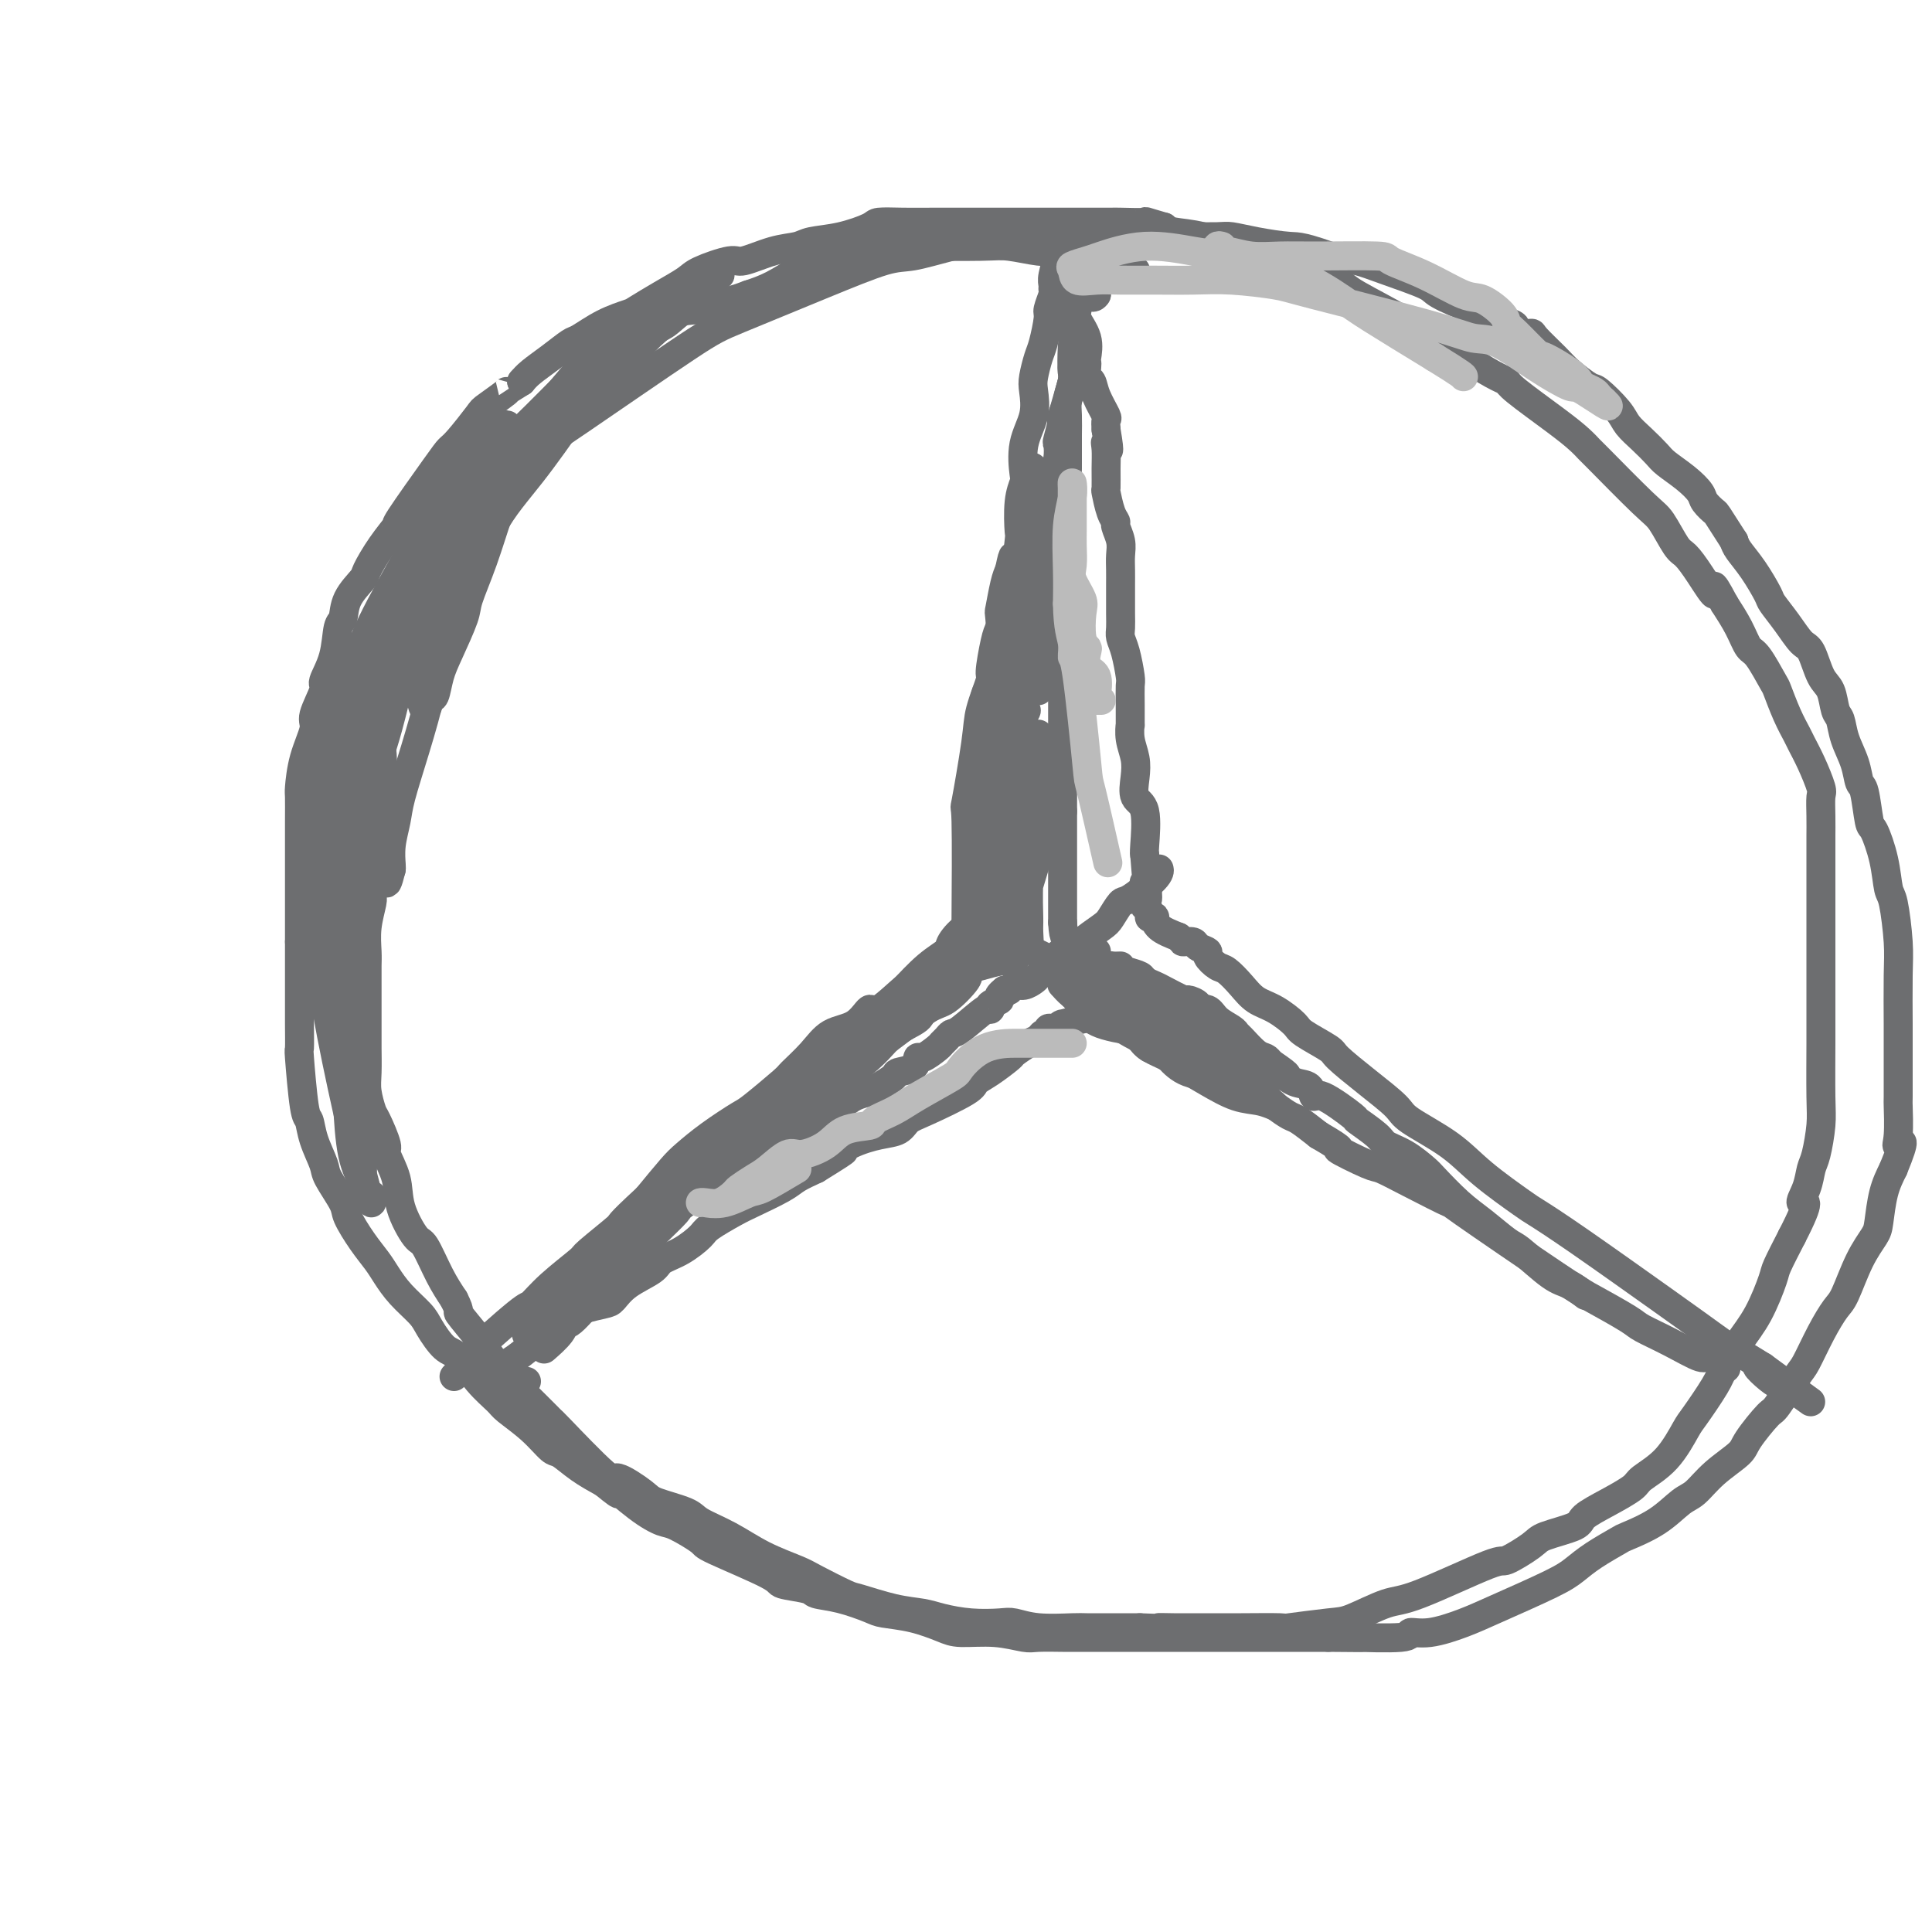 <svg viewBox='0 0 400 400' version='1.1' xmlns='http://www.w3.org/2000/svg' xmlns:xlink='http://www.w3.org/1999/xlink'><g fill='none' stroke='#6D6E70' stroke-width='6' stroke-linecap='round' stroke-linejoin='round'><path d='M235,56c0.102,0.006 0.205,0.013 0,0c-0.205,-0.013 -0.717,-0.045 -1,0c-0.283,0.045 -0.338,0.166 -1,0c-0.662,-0.166 -1.931,-0.618 -3,-1c-1.069,-0.382 -1.938,-0.695 -3,-1c-1.062,-0.305 -2.317,-0.604 -4,-1c-1.683,-0.396 -3.795,-0.891 -5,-1c-1.205,-0.109 -1.502,0.167 -3,0c-1.498,-0.167 -4.195,-0.777 -6,-1c-1.805,-0.223 -2.718,-0.060 -6,0c-3.282,0.060 -8.933,0.016 -11,0c-2.067,-0.016 -0.551,-0.004 -1,0c-0.449,0.004 -2.865,-0.000 -4,0c-1.135,0.000 -0.990,0.006 -2,0c-1.010,-0.006 -3.174,-0.022 -5,0c-1.826,0.022 -3.312,0.084 -4,0c-0.688,-0.084 -0.577,-0.314 -1,0c-0.423,0.314 -1.378,1.173 -3,2c-1.622,0.827 -3.909,1.624 -5,2c-1.091,0.376 -0.986,0.332 -2,1c-1.014,0.668 -3.147,2.048 -5,3c-1.853,0.952 -3.427,1.476 -5,2'/><path d='M155,61c-5.021,1.943 -7.074,1.801 -8,2c-0.926,0.199 -0.725,0.738 -2,1c-1.275,0.262 -4.027,0.245 -6,1c-1.973,0.755 -3.167,2.281 -4,3c-0.833,0.719 -1.306,0.632 -2,1c-0.694,0.368 -1.609,1.193 -3,2c-1.391,0.807 -3.257,1.598 -4,2c-0.743,0.402 -0.364,0.416 -1,1c-0.636,0.584 -2.287,1.737 -3,2c-0.713,0.263 -0.487,-0.366 -1,0c-0.513,0.366 -1.766,1.726 -3,3c-1.234,1.274 -2.448,2.460 -3,3c-0.552,0.540 -0.440,0.432 -1,1c-0.560,0.568 -1.792,1.812 -3,3c-1.208,1.188 -2.391,2.319 -3,3c-0.609,0.681 -0.642,0.913 -1,2c-0.358,1.087 -1.041,3.030 -2,5c-0.959,1.970 -2.194,3.968 -3,5c-0.806,1.032 -1.184,1.100 -2,2c-0.816,0.900 -2.072,2.633 -3,4c-0.928,1.367 -1.529,2.367 -2,4c-0.471,1.633 -0.811,3.899 -1,5c-0.189,1.101 -0.225,1.039 -1,2c-0.775,0.961 -2.288,2.947 -3,4c-0.712,1.053 -0.625,1.173 -1,2c-0.375,0.827 -1.214,2.363 -2,4c-0.786,1.637 -1.520,3.377 -2,5c-0.480,1.623 -0.706,3.129 -1,4c-0.294,0.871 -0.655,1.106 -1,2c-0.345,0.894 -0.672,2.447 -1,4'/><path d='M82,143c-4.503,9.410 -2.762,5.934 -2,5c0.762,-0.934 0.544,0.675 0,2c-0.544,1.325 -1.414,2.366 -2,4c-0.586,1.634 -0.889,3.861 -1,5c-0.111,1.139 -0.030,1.191 0,2c0.030,0.809 0.009,2.374 0,4c-0.009,1.626 -0.006,3.312 0,6c0.006,2.688 0.016,6.379 0,9c-0.016,2.621 -0.057,4.171 0,5c0.057,0.829 0.211,0.937 0,2c-0.211,1.063 -0.789,3.081 -1,5c-0.211,1.919 -0.057,3.739 0,5c0.057,1.261 0.015,1.963 0,3c-0.015,1.037 -0.004,2.411 0,4c0.004,1.589 0.001,3.394 0,5c-0.001,1.606 -0.001,3.012 0,4c0.001,0.988 0.004,1.557 0,2c-0.004,0.443 -0.013,0.759 0,2c0.013,1.241 0.050,3.408 0,5c-0.050,1.592 -0.187,2.609 0,4c0.187,1.391 0.698,3.158 1,4c0.302,0.842 0.394,0.760 1,2c0.606,1.240 1.728,3.800 2,5c0.272,1.200 -0.304,1.038 0,2c0.304,0.962 1.488,3.047 2,5c0.512,1.953 0.353,3.775 1,6c0.647,2.225 2.101,4.854 3,6c0.899,1.146 1.242,0.808 2,2c0.758,1.192 1.931,3.912 3,6c1.069,2.088 2.035,3.544 3,5'/><path d='M94,269c1.705,3.347 0.468,2.214 1,3c0.532,0.786 2.834,3.490 4,5c1.166,1.510 1.197,1.825 2,3c0.803,1.175 2.377,3.210 4,5c1.623,1.790 3.296,3.335 5,5c1.704,1.665 3.441,3.451 4,4c0.559,0.549 -0.058,-0.138 2,2c2.058,2.138 6.793,7.101 9,9c2.207,1.899 1.887,0.735 3,1c1.113,0.265 3.661,1.960 5,3c1.339,1.040 1.471,1.426 3,2c1.529,0.574 4.454,1.337 6,2c1.546,0.663 1.712,1.226 3,2c1.288,0.774 3.697,1.759 6,3c2.303,1.241 4.500,2.737 7,4c2.500,1.263 5.304,2.293 7,3c1.696,0.707 2.285,1.093 4,2c1.715,0.907 4.557,2.337 6,3c1.443,0.663 1.486,0.560 3,1c1.514,0.440 4.499,1.425 7,2c2.501,0.575 4.517,0.742 6,1c1.483,0.258 2.434,0.609 4,1c1.566,0.391 3.747,0.823 6,1c2.253,0.177 4.579,0.100 6,0c1.421,-0.100 1.936,-0.223 3,0c1.064,0.223 2.677,0.792 5,1c2.323,0.208 5.355,0.056 7,0c1.645,-0.056 1.905,-0.015 3,0c1.095,0.015 3.027,0.004 5,0c1.973,-0.004 3.986,-0.002 6,0'/><path d='M236,337c7.154,0.309 4.541,0.083 4,0c-0.541,-0.083 0.992,-0.022 3,0c2.008,0.022 4.492,0.007 6,0c1.508,-0.007 2.038,-0.005 3,0c0.962,0.005 2.354,0.015 5,0c2.646,-0.015 6.546,-0.053 8,0c1.454,0.053 0.462,0.199 2,0c1.538,-0.199 5.607,-0.741 8,-1c2.393,-0.259 3.110,-0.235 5,-1c1.890,-0.765 4.955,-2.320 7,-3c2.045,-0.680 3.072,-0.486 7,-2c3.928,-1.514 10.759,-4.738 14,-6c3.241,-1.262 2.893,-0.564 4,-1c1.107,-0.436 3.670,-2.006 5,-3c1.330,-0.994 1.428,-1.411 3,-2c1.572,-0.589 4.617,-1.350 6,-2c1.383,-0.650 1.104,-1.189 2,-2c0.896,-0.811 2.968,-1.895 5,-3c2.032,-1.105 4.023,-2.232 5,-3c0.977,-0.768 0.941,-1.178 2,-2c1.059,-0.822 3.214,-2.056 5,-4c1.786,-1.944 3.205,-4.598 4,-6c0.795,-1.402 0.968,-1.551 2,-3c1.032,-1.449 2.925,-4.199 4,-6c1.075,-1.801 1.333,-2.654 2,-4c0.667,-1.346 1.742,-3.187 3,-5c1.258,-1.813 2.698,-3.599 4,-6c1.302,-2.401 2.466,-5.416 3,-7c0.534,-1.584 0.438,-1.738 1,-3c0.562,-1.262 1.781,-3.631 3,-6'/><path d='M371,256c4.428,-8.578 2.497,-7.021 2,-7c-0.497,0.021 0.441,-1.492 1,-3c0.559,-1.508 0.738,-3.011 1,-4c0.262,-0.989 0.606,-1.462 1,-3c0.394,-1.538 0.838,-4.139 1,-6c0.162,-1.861 0.044,-2.980 0,-6c-0.044,-3.020 -0.012,-7.940 0,-11c0.012,-3.060 0.003,-4.259 0,-6c-0.003,-1.741 -0.001,-4.025 0,-6c0.001,-1.975 0.000,-3.642 0,-5c-0.000,-1.358 -0.000,-2.406 0,-4c0.000,-1.594 -0.000,-3.734 0,-5c0.000,-1.266 0.000,-1.657 0,-3c-0.000,-1.343 -0.000,-3.638 0,-6c0.000,-2.362 0.002,-4.790 0,-6c-0.002,-1.210 -0.006,-1.201 0,-2c0.006,-0.799 0.023,-2.406 0,-4c-0.023,-1.594 -0.085,-3.174 0,-4c0.085,-0.826 0.319,-0.897 0,-2c-0.319,-1.103 -1.189,-3.238 -2,-5c-0.811,-1.762 -1.563,-3.151 -2,-4c-0.437,-0.849 -0.557,-1.159 -1,-2c-0.443,-0.841 -1.207,-2.212 -2,-4c-0.793,-1.788 -1.615,-3.993 -2,-5c-0.385,-1.007 -0.332,-0.817 -1,-2c-0.668,-1.183 -2.055,-3.740 -3,-5c-0.945,-1.260 -1.447,-1.224 -2,-2c-0.553,-0.776 -1.158,-2.365 -2,-4c-0.842,-1.635 -1.921,-3.318 -3,-5'/><path d='M357,125c-3.408,-6.460 -1.928,-2.610 -2,-2c-0.072,0.610 -1.696,-2.021 -3,-4c-1.304,-1.979 -2.287,-3.305 -3,-4c-0.713,-0.695 -1.157,-0.759 -2,-2c-0.843,-1.241 -2.087,-3.658 -3,-5c-0.913,-1.342 -1.496,-1.609 -4,-4c-2.504,-2.391 -6.930,-6.906 -9,-9c-2.070,-2.094 -1.783,-1.766 -2,-2c-0.217,-0.234 -0.937,-1.031 -2,-2c-1.063,-0.969 -2.468,-2.110 -5,-4c-2.532,-1.890 -6.191,-4.528 -8,-6c-1.809,-1.472 -1.768,-1.779 -2,-2c-0.232,-0.221 -0.736,-0.357 -2,-1c-1.264,-0.643 -3.287,-1.793 -5,-3c-1.713,-1.207 -3.118,-2.470 -4,-3c-0.882,-0.530 -1.243,-0.328 -3,-1c-1.757,-0.672 -4.909,-2.220 -6,-3c-1.091,-0.780 -0.121,-0.794 -2,-2c-1.879,-1.206 -6.608,-3.605 -9,-5c-2.392,-1.395 -2.448,-1.787 -3,-2c-0.552,-0.213 -1.602,-0.247 -3,-1c-1.398,-0.753 -3.144,-2.224 -5,-3c-1.856,-0.776 -3.821,-0.856 -5,-1c-1.179,-0.144 -1.573,-0.353 -3,-1c-1.427,-0.647 -3.888,-1.731 -5,-2c-1.112,-0.269 -0.875,0.278 -2,0c-1.125,-0.278 -3.610,-1.383 -6,-2c-2.390,-0.617 -4.683,-0.748 -6,-1c-1.317,-0.252 -1.659,-0.626 -2,-1'/><path d='M241,47c-5.106,-1.464 -3.371,-1.124 -4,-1c-0.629,0.124 -3.623,0.033 -5,0c-1.377,-0.033 -1.138,-0.009 -2,0c-0.862,0.009 -2.827,0.002 -5,0c-2.173,-0.002 -4.556,-0.001 -6,0c-1.444,0.001 -1.949,0.000 -3,0c-1.051,-0.000 -2.650,0.000 -6,0c-3.350,-0.000 -8.453,-0.001 -11,0c-2.547,0.001 -2.538,0.002 -3,0c-0.462,-0.002 -1.395,-0.008 -3,0c-1.605,0.008 -3.883,0.029 -6,0c-2.117,-0.029 -4.074,-0.110 -5,0c-0.926,0.110 -0.822,0.409 -2,1c-1.178,0.591 -3.639,1.473 -6,2c-2.361,0.527 -4.620,0.700 -6,1c-1.380,0.300 -1.879,0.728 -3,1c-1.121,0.272 -2.864,0.390 -5,1c-2.136,0.610 -4.663,1.713 -6,2c-1.337,0.287 -1.483,-0.242 -3,0c-1.517,0.242 -4.407,1.255 -6,2c-1.593,0.745 -1.891,1.224 -3,2c-1.109,0.776 -3.029,1.851 -5,3c-1.971,1.149 -3.993,2.372 -5,3c-1.007,0.628 -0.999,0.660 -2,1c-1.001,0.340 -3.010,0.987 -5,2c-1.990,1.013 -3.961,2.393 -5,3c-1.039,0.607 -1.144,0.441 -2,1c-0.856,0.559 -2.461,1.843 -4,3c-1.539,1.157 -3.011,2.188 -4,3c-0.989,0.812 -1.494,1.406 -2,2'/><path d='M108,79c-6.178,3.842 -3.122,1.946 -3,2c0.122,0.054 -2.690,2.058 -4,3c-1.310,0.942 -1.119,0.821 -2,2c-0.881,1.179 -2.832,3.658 -4,5c-1.168,1.342 -1.551,1.547 -2,2c-0.449,0.453 -0.965,1.155 -3,4c-2.035,2.845 -5.590,7.835 -7,10c-1.410,2.165 -0.676,1.505 -1,2c-0.324,0.495 -1.708,2.143 -3,4c-1.292,1.857 -2.493,3.922 -3,5c-0.507,1.078 -0.319,1.168 -1,2c-0.681,0.832 -2.229,2.405 -3,4c-0.771,1.595 -0.765,3.211 -1,4c-0.235,0.789 -0.712,0.750 -1,2c-0.288,1.250 -0.387,3.788 -1,6c-0.613,2.212 -1.740,4.098 -2,5c-0.260,0.902 0.347,0.820 0,2c-0.347,1.180 -1.648,3.623 -2,5c-0.352,1.377 0.245,1.690 0,3c-0.245,1.310 -1.334,3.618 -2,6c-0.666,2.382 -0.911,4.838 -1,6c-0.089,1.162 -0.024,1.030 0,2c0.024,0.970 0.006,3.043 0,5c-0.006,1.957 -0.002,3.797 0,5c0.002,1.203 0.000,1.770 0,3c-0.000,1.230 -0.000,3.124 0,5c0.000,1.876 0.000,3.736 0,5c-0.000,1.264 -0.000,1.933 0,3c0.000,1.067 0.000,2.534 0,4'/><path d='M62,195c-0.000,5.159 -0.000,2.058 0,2c0.000,-0.058 0.000,2.928 0,5c-0.000,2.072 -0.001,3.229 0,4c0.001,0.771 0.003,1.156 0,2c-0.003,0.844 -0.012,2.146 0,4c0.012,1.854 0.043,4.259 0,5c-0.043,0.741 -0.162,-0.180 0,2c0.162,2.180 0.605,7.463 1,10c0.395,2.537 0.744,2.329 1,3c0.256,0.671 0.420,2.222 1,4c0.580,1.778 1.576,3.784 2,5c0.424,1.216 0.277,1.641 1,3c0.723,1.359 2.315,3.651 3,5c0.685,1.349 0.464,1.757 1,3c0.536,1.243 1.828,3.323 3,5c1.172,1.677 2.224,2.950 3,4c0.776,1.050 1.275,1.875 2,3c0.725,1.125 1.677,2.550 3,4c1.323,1.450 3.017,2.926 4,4c0.983,1.074 1.255,1.748 2,3c0.745,1.252 1.965,3.082 3,4c1.035,0.918 1.886,0.922 3,2c1.114,1.078 2.491,3.228 4,5c1.509,1.772 3.151,3.166 4,4c0.849,0.834 0.904,1.108 2,2c1.096,0.892 3.233,2.402 5,4c1.767,1.598 3.164,3.284 4,4c0.836,0.716 1.110,0.462 2,1c0.890,0.538 2.397,1.868 4,3c1.603,1.132 3.301,2.066 5,3'/><path d='M125,307c5.329,4.363 2.150,1.271 2,1c-0.150,-0.271 2.727,2.281 5,4c2.273,1.719 3.941,2.607 5,3c1.059,0.393 1.508,0.290 3,1c1.492,0.710 4.025,2.232 5,3c0.975,0.768 0.391,0.784 3,2c2.609,1.216 8.411,3.634 11,5c2.589,1.366 1.965,1.679 3,2c1.035,0.321 3.730,0.650 5,1c1.270,0.350 1.114,0.723 2,1c0.886,0.277 2.814,0.459 5,1c2.186,0.541 4.630,1.441 6,2c1.370,0.559 1.666,0.776 3,1c1.334,0.224 3.705,0.456 6,1c2.295,0.544 4.513,1.400 6,2c1.487,0.600 2.244,0.945 4,1c1.756,0.055 4.511,-0.182 7,0c2.489,0.182 4.713,0.781 6,1c1.287,0.219 1.637,0.059 3,0c1.363,-0.059 3.741,-0.016 5,0c1.259,0.016 1.401,0.004 3,0c1.599,-0.004 4.656,-0.001 7,0c2.344,0.001 3.974,0.000 5,0c1.026,-0.000 1.447,-0.000 3,0c1.553,0.000 4.239,0.000 7,0c2.761,-0.000 5.596,-0.000 7,0c1.404,0.000 1.376,0.000 3,0c1.624,-0.000 4.899,-0.000 7,0c2.101,0.000 3.029,0.000 5,0c1.971,-0.000 4.986,-0.000 8,0'/><path d='M275,339c12.879,0.137 7.077,-0.022 7,0c-0.077,0.022 5.572,0.223 8,0c2.428,-0.223 1.637,-0.871 2,-1c0.363,-0.129 1.882,0.261 4,0c2.118,-0.261 4.837,-1.175 7,-2c2.163,-0.825 3.771,-1.563 7,-3c3.229,-1.437 8.080,-3.574 11,-5c2.920,-1.426 3.911,-2.141 5,-3c1.089,-0.859 2.276,-1.862 4,-3c1.724,-1.138 3.983,-2.411 5,-3c1.017,-0.589 0.790,-0.495 2,-1c1.210,-0.505 3.855,-1.609 6,-3c2.145,-1.391 3.790,-3.069 5,-4c1.210,-0.931 1.984,-1.115 3,-2c1.016,-0.885 2.272,-2.470 4,-4c1.728,-1.530 3.927,-3.005 5,-4c1.073,-0.995 1.021,-1.509 2,-3c0.979,-1.491 2.989,-3.959 4,-5c1.011,-1.041 1.023,-0.657 2,-2c0.977,-1.343 2.918,-4.414 4,-6c1.082,-1.586 1.304,-1.687 2,-3c0.696,-1.313 1.868,-3.840 3,-6c1.132,-2.160 2.226,-3.954 3,-5c0.774,-1.046 1.229,-1.342 2,-3c0.771,-1.658 1.859,-4.676 3,-7c1.141,-2.324 2.337,-3.953 3,-5c0.663,-1.047 0.794,-1.513 1,-3c0.206,-1.487 0.487,-3.996 1,-6c0.513,-2.004 1.256,-3.502 2,-5'/><path d='M392,242c3.011,-7.297 1.539,-5.541 1,-5c-0.539,0.541 -0.144,-0.135 0,-2c0.144,-1.865 0.038,-4.921 0,-6c-0.038,-1.079 -0.010,-0.181 0,-2c0.010,-1.819 -0.000,-6.354 0,-9c0.000,-2.646 0.011,-3.402 0,-6c-0.011,-2.598 -0.043,-7.039 0,-10c0.043,-2.961 0.163,-4.444 0,-7c-0.163,-2.556 -0.607,-6.185 -1,-8c-0.393,-1.815 -0.735,-1.814 -1,-3c-0.265,-1.186 -0.452,-3.558 -1,-6c-0.548,-2.442 -1.455,-4.952 -2,-6c-0.545,-1.048 -0.727,-0.632 -1,-2c-0.273,-1.368 -0.636,-4.520 -1,-6c-0.364,-1.480 -0.728,-1.286 -1,-2c-0.272,-0.714 -0.453,-2.334 -1,-4c-0.547,-1.666 -1.459,-3.377 -2,-5c-0.541,-1.623 -0.711,-3.156 -1,-4c-0.289,-0.844 -0.695,-0.997 -1,-2c-0.305,-1.003 -0.507,-2.854 -1,-4c-0.493,-1.146 -1.278,-1.585 -2,-3c-0.722,-1.415 -1.382,-3.804 -2,-5c-0.618,-1.196 -1.193,-1.197 -2,-2c-0.807,-0.803 -1.845,-2.407 -3,-4c-1.155,-1.593 -2.428,-3.176 -3,-4c-0.572,-0.824 -0.442,-0.891 -1,-2c-0.558,-1.109 -1.804,-3.260 -3,-5c-1.196,-1.740 -2.342,-3.069 -3,-4c-0.658,-0.931 -0.829,-1.466 -1,-2'/><path d='M359,112c-3.886,-6.056 -3.601,-5.695 -4,-6c-0.399,-0.305 -1.481,-1.274 -2,-2c-0.519,-0.726 -0.473,-1.208 -1,-2c-0.527,-0.792 -1.626,-1.892 -3,-3c-1.374,-1.108 -3.023,-2.224 -4,-3c-0.977,-0.776 -1.281,-1.214 -2,-2c-0.719,-0.786 -1.853,-1.921 -3,-3c-1.147,-1.079 -2.306,-2.102 -3,-3c-0.694,-0.898 -0.922,-1.670 -2,-3c-1.078,-1.330 -3.007,-3.218 -4,-4c-0.993,-0.782 -1.049,-0.458 -2,-1c-0.951,-0.542 -2.797,-1.948 -4,-3c-1.203,-1.052 -1.762,-1.749 -3,-3c-1.238,-1.251 -3.156,-3.056 -4,-4c-0.844,-0.944 -0.615,-1.026 -1,-1c-0.385,0.026 -1.383,0.161 -2,0c-0.617,-0.161 -0.853,-0.619 -1,-1c-0.147,-0.381 -0.204,-0.687 -1,-1c-0.796,-0.313 -2.330,-0.635 -3,-1c-0.670,-0.365 -0.478,-0.772 -1,-1c-0.522,-0.228 -1.760,-0.275 -4,-1c-2.240,-0.725 -5.481,-2.128 -7,-3c-1.519,-0.872 -1.314,-1.213 -3,-2c-1.686,-0.787 -5.262,-2.020 -8,-3c-2.738,-0.980 -4.640,-1.709 -6,-2c-1.360,-0.291 -2.180,-0.146 -3,0'/><path d='M278,54c-8.329,-3.110 -9.151,-2.886 -11,-3c-1.849,-0.114 -4.726,-0.566 -7,-1c-2.274,-0.434 -3.947,-0.848 -5,-1c-1.053,-0.152 -1.486,-0.041 -3,0c-1.514,0.041 -4.108,0.011 -6,0c-1.892,-0.011 -3.081,-0.002 -6,0c-2.919,0.002 -7.567,-0.001 -10,0c-2.433,0.001 -2.651,0.006 -4,0c-1.349,-0.006 -3.831,-0.022 -7,0c-3.169,0.022 -7.027,0.083 -9,0c-1.973,-0.083 -2.061,-0.311 -4,0c-1.939,0.311 -5.729,1.161 -9,2c-3.271,0.839 -6.021,1.666 -8,2c-1.979,0.334 -3.185,0.175 -6,1c-2.815,0.825 -7.238,2.635 -13,5c-5.762,2.365 -12.862,5.286 -17,7c-4.138,1.714 -5.315,2.222 -11,6c-5.685,3.778 -15.877,10.825 -22,15c-6.123,4.175 -8.178,5.479 -9,6c-0.822,0.521 -0.411,0.261 0,0'/><path d='M225,53c-1.187,-0.423 -2.375,-0.845 -3,-1c-0.625,-0.155 -0.688,-0.041 -1,0c-0.312,0.041 -0.872,0.010 -1,0c-0.128,-0.010 0.176,0.000 0,0c-0.176,-0.000 -0.832,-0.011 -1,0c-0.168,0.011 0.152,0.042 0,1c-0.152,0.958 -0.777,2.841 -1,4c-0.223,1.159 -0.045,1.592 0,2c0.045,0.408 -0.044,0.792 0,1c0.044,0.208 0.219,0.242 0,1c-0.219,0.758 -0.833,2.241 -1,3c-0.167,0.759 0.112,0.796 0,2c-0.112,1.204 -0.617,3.577 -1,5c-0.383,1.423 -0.646,1.897 -1,3c-0.354,1.103 -0.799,2.835 -1,4c-0.201,1.165 -0.158,1.764 0,3c0.158,1.236 0.431,3.111 0,5c-0.431,1.889 -1.566,3.793 -2,6c-0.434,2.207 -0.168,4.718 0,6c0.168,1.282 0.238,1.335 0,2c-0.238,0.665 -0.786,1.941 -1,4c-0.214,2.059 -0.096,4.900 0,6c0.096,1.100 0.170,0.457 0,2c-0.170,1.543 -0.585,5.271 -1,9'/><path d='M220,62c0.453,0.017 0.905,0.033 1,0c0.095,-0.033 -0.169,-0.117 0,1c0.169,1.117 0.770,3.435 1,5c0.230,1.565 0.089,2.376 0,4c-0.089,1.624 -0.128,4.059 0,5c0.128,0.941 0.421,0.387 0,2c-0.421,1.613 -1.556,5.392 -2,7c-0.444,1.608 -0.197,1.043 0,2c0.197,0.957 0.345,3.434 0,7c-0.345,3.566 -1.183,8.220 -2,11c-0.817,2.780 -1.614,3.686 -2,5c-0.386,1.314 -0.359,3.037 -1,10c-0.641,6.963 -1.948,19.167 -3,25c-1.052,5.833 -1.849,5.295 -2,6c-0.151,0.705 0.344,2.651 0,5c-0.344,2.349 -1.527,5.100 -2,7c-0.473,1.900 -0.237,2.950 0,4'/><path d='M208,168c-1.874,11.666 -0.558,4.332 0,2c0.558,-2.332 0.360,0.339 0,2c-0.360,1.661 -0.881,2.311 -1,3c-0.119,0.689 0.164,1.417 0,2c-0.164,0.583 -0.776,1.020 -1,2c-0.224,0.980 -0.059,2.501 0,3c0.059,0.499 0.012,-0.025 0,0c-0.012,0.025 0.011,0.598 0,1c-0.011,0.402 -0.055,0.631 0,1c0.055,0.369 0.211,0.876 0,1c-0.211,0.124 -0.789,-0.137 -1,0c-0.211,0.137 -0.057,0.671 0,1c0.057,0.329 0.015,0.451 0,1c-0.015,0.549 -0.004,1.523 0,2c0.004,0.477 0.001,0.457 0,1c-0.001,0.543 -0.000,1.651 0,2c0.000,0.349 0.000,-0.060 0,0c-0.000,0.060 -0.000,0.589 0,1c0.000,0.411 0.000,0.706 0,1'/><path d='M206,194c-0.373,0.017 -0.746,0.034 -1,0c-0.254,-0.034 -0.389,-0.117 -1,0c-0.611,0.117 -1.696,0.436 -3,1c-1.304,0.564 -2.826,1.372 -4,2c-1.174,0.628 -2.001,1.076 -3,2c-0.999,0.924 -2.170,2.324 -3,3c-0.830,0.676 -1.320,0.627 -3,2c-1.680,1.373 -4.548,4.169 -6,5c-1.452,0.831 -1.486,-0.303 -2,0c-0.514,0.303 -1.509,2.042 -3,3c-1.491,0.958 -3.478,1.136 -5,2c-1.522,0.864 -2.578,2.414 -4,4c-1.422,1.586 -3.208,3.207 -4,4c-0.792,0.793 -0.589,0.758 -2,2c-1.411,1.242 -4.434,3.761 -6,5c-1.566,1.239 -1.674,1.197 -3,2c-1.326,0.803 -3.871,2.452 -6,4c-2.129,1.548 -3.842,2.994 -5,4c-1.158,1.006 -1.759,1.573 -3,3c-1.241,1.427 -3.120,3.713 -5,6'/><path d='M134,248c-6.884,6.331 -5.095,5.158 -6,6c-0.905,0.842 -4.503,3.699 -6,5c-1.497,1.301 -0.893,1.046 -2,2c-1.107,0.954 -3.924,3.116 -6,5c-2.076,1.884 -3.410,3.488 -4,4c-0.590,0.512 -0.435,-0.069 -3,2c-2.565,2.069 -7.850,6.789 -10,9c-2.150,2.211 -1.164,1.912 -1,2c0.164,0.088 -0.494,0.562 -1,1c-0.506,0.438 -0.859,0.839 -1,1c-0.141,0.161 -0.071,0.080 0,0'/><path d='M231,54c-0.475,0.005 -0.950,0.011 -1,0c-0.050,-0.011 0.326,-0.038 0,0c-0.326,0.038 -1.355,0.143 -2,0c-0.645,-0.143 -0.905,-0.532 -1,0c-0.095,0.532 -0.026,1.985 0,3c0.026,1.015 0.007,1.592 0,2c-0.007,0.408 -0.002,0.648 0,1c0.002,0.352 0.001,0.815 0,1c-0.001,0.185 -0.000,0.093 0,0'/><path d='M227,61c-0.603,1.094 -1.612,0.329 -2,0c-0.388,-0.329 -0.156,-0.223 0,0c0.156,0.223 0.235,0.563 0,0c-0.235,-0.563 -0.785,-2.031 -1,-3c-0.215,-0.969 -0.096,-1.441 0,-2c0.096,-0.559 0.171,-1.207 0,-2c-0.171,-0.793 -0.586,-1.733 -1,-2c-0.414,-0.267 -0.826,0.137 -1,0c-0.174,-0.137 -0.109,-0.815 0,-1c0.109,-0.185 0.262,0.123 0,1c-0.262,0.877 -0.938,2.323 -1,4c-0.062,1.677 0.491,3.584 1,5c0.509,1.416 0.973,2.340 1,3c0.027,0.660 -0.385,1.054 0,2c0.385,0.946 1.566,2.443 2,4c0.434,1.557 0.119,3.176 0,4c-0.119,0.824 -0.044,0.855 0,1c0.044,0.145 0.058,0.403 0,1c-0.058,0.597 -0.187,1.531 0,2c0.187,0.469 0.691,0.471 1,1c0.309,0.529 0.423,1.585 1,3c0.577,1.415 1.617,3.189 2,4c0.383,0.811 0.109,0.660 0,1c-0.109,0.340 -0.055,1.170 0,2'/><path d='M229,89c1.083,6.390 0.289,3.866 0,3c-0.289,-0.866 -0.075,-0.075 0,1c0.075,1.075 0.010,2.435 0,4c-0.010,1.565 0.035,3.335 0,4c-0.035,0.665 -0.149,0.226 0,1c0.149,0.774 0.562,2.763 1,4c0.438,1.237 0.902,1.723 1,2c0.098,0.277 -0.170,0.343 0,1c0.170,0.657 0.778,1.903 1,3c0.222,1.097 0.060,2.044 0,3c-0.060,0.956 -0.016,1.923 0,3c0.016,1.077 0.003,2.266 0,3c-0.003,0.734 0.002,1.012 0,2c-0.002,0.988 -0.011,2.685 0,4c0.011,1.315 0.041,2.248 0,3c-0.041,0.752 -0.155,1.323 0,2c0.155,0.677 0.577,1.461 1,3c0.423,1.539 0.846,3.832 1,5c0.154,1.168 0.040,1.211 0,2c-0.040,0.789 -0.007,2.325 0,4c0.007,1.675 -0.012,3.490 0,4c0.012,0.510 0.054,-0.284 0,0c-0.054,0.284 -0.203,1.646 0,3c0.203,1.354 0.758,2.699 1,4c0.242,1.301 0.170,2.559 0,4c-0.170,1.441 -0.437,3.067 0,4c0.437,0.933 1.579,1.174 2,3c0.421,1.826 0.120,5.236 0,7c-0.120,1.764 -0.060,1.882 0,2'/><path d='M237,177c1.233,14.722 0.315,7.528 0,6c-0.315,-1.528 -0.028,2.610 0,4c0.028,1.390 -0.203,0.031 0,0c0.203,-0.031 0.840,1.266 1,2c0.160,0.734 -0.156,0.907 0,1c0.156,0.093 0.784,0.107 1,0c0.216,-0.107 0.020,-0.337 0,0c-0.020,0.337 0.137,1.239 1,2c0.863,0.761 2.431,1.380 4,2'/><path d='M244,194c1.040,0.858 0.641,1.002 1,1c0.359,-0.002 1.475,-0.151 2,0c0.525,0.151 0.457,0.602 1,1c0.543,0.398 1.696,0.742 2,1c0.304,0.258 -0.240,0.429 0,1c0.240,0.571 1.263,1.541 2,2c0.737,0.459 1.189,0.406 2,1c0.811,0.594 1.982,1.834 3,3c1.018,1.166 1.885,2.256 3,3c1.115,0.744 2.480,1.142 4,2c1.520,0.858 3.195,2.178 4,3c0.805,0.822 0.741,1.148 2,2c1.259,0.852 3.841,2.232 5,3c1.159,0.768 0.896,0.924 2,2c1.104,1.076 3.575,3.072 6,5c2.425,1.928 4.804,3.788 6,5c1.196,1.212 1.209,1.775 3,3c1.791,1.225 5.360,3.110 8,5c2.640,1.890 4.352,3.784 7,6c2.648,2.216 6.231,4.754 8,6c1.769,1.246 1.725,1.200 3,2c1.275,0.800 3.869,2.447 9,6c5.131,3.553 12.800,9.013 17,12c4.200,2.987 4.930,3.502 7,5c2.070,1.498 5.480,3.980 7,5c1.520,1.020 1.148,0.577 2,1c0.852,0.423 2.926,1.711 5,3'/><path d='M365,283c18.917,13.874 5.710,4.059 1,1c-4.710,-3.059 -0.922,0.638 1,2c1.922,1.362 1.978,0.389 2,0c0.022,-0.389 0.011,-0.195 0,0'/><path d='M109,286c-1.065,-0.001 -2.129,-0.002 -3,0c-0.871,0.002 -1.548,0.008 -2,0c-0.452,-0.008 -0.677,-0.031 -1,0c-0.323,0.031 -0.742,0.117 -1,0c-0.258,-0.117 -0.355,-0.435 0,-1c0.355,-0.565 1.161,-1.376 2,-2c0.839,-0.624 1.709,-1.060 3,-2c1.291,-0.940 3.001,-2.384 4,-3c0.999,-0.616 1.286,-0.403 2,-1c0.714,-0.597 1.853,-2.004 3,-3c1.147,-0.996 2.300,-1.582 3,-2c0.700,-0.418 0.948,-0.668 2,-1c1.052,-0.332 2.910,-0.747 4,-1c1.090,-0.253 1.414,-0.346 2,-1c0.586,-0.654 1.436,-1.870 3,-3c1.564,-1.130 3.844,-2.174 5,-3c1.156,-0.826 1.188,-1.433 2,-2c0.812,-0.567 2.406,-1.096 4,-2c1.594,-0.904 3.190,-2.185 4,-3c0.810,-0.815 0.834,-1.163 2,-2c1.166,-0.837 3.473,-2.164 5,-3c1.527,-0.836 2.275,-1.183 4,-2c1.725,-0.817 4.426,-2.105 6,-3c1.574,-0.895 2.021,-1.399 3,-2c0.979,-0.601 2.489,-1.301 4,-2'/><path d='M169,242c9.005,-5.539 5.017,-3.385 4,-3c-1.017,0.385 0.936,-0.997 3,-2c2.064,-1.003 4.238,-1.627 6,-2c1.762,-0.373 3.111,-0.495 4,-1c0.889,-0.505 1.317,-1.394 2,-2c0.683,-0.606 1.620,-0.930 4,-2c2.380,-1.070 6.205,-2.888 8,-4c1.795,-1.112 1.562,-1.520 2,-2c0.438,-0.480 1.546,-1.031 3,-2c1.454,-0.969 3.254,-2.355 4,-3c0.746,-0.645 0.439,-0.550 1,-1c0.561,-0.450 1.992,-1.445 3,-2c1.008,-0.555 1.593,-0.671 2,-1c0.407,-0.329 0.635,-0.872 1,-1c0.365,-0.128 0.868,0.158 1,0c0.132,-0.158 -0.105,-0.759 0,-1c0.105,-0.241 0.553,-0.120 1,0'/><path d='M222,212c-0.874,0.008 -1.748,0.015 -2,0c-0.252,-0.015 0.119,-0.054 0,0c-0.119,0.054 -0.727,0.200 0,0c0.727,-0.200 2.788,-0.747 4,-1c1.212,-0.253 1.574,-0.214 2,0c0.426,0.214 0.915,0.602 2,1c1.085,0.398 2.765,0.805 4,1c1.235,0.195 2.026,0.178 3,1c0.974,0.822 2.133,2.482 3,3c0.867,0.518 1.444,-0.107 2,0c0.556,0.107 1.091,0.947 2,2c0.909,1.053 2.193,2.318 4,3c1.807,0.682 4.138,0.779 5,1c0.862,0.221 0.257,0.565 1,1c0.743,0.435 2.835,0.959 4,1c1.165,0.041 1.404,-0.402 2,0c0.596,0.402 1.547,1.650 2,2c0.453,0.350 0.406,-0.199 1,0c0.594,0.199 1.829,1.146 3,2c1.171,0.854 2.277,1.614 3,2c0.723,0.386 1.064,0.396 2,1c0.936,0.604 2.468,1.802 4,3'/><path d='M273,235c6.453,3.754 3.585,2.640 4,3c0.415,0.360 4.111,2.193 6,3c1.889,0.807 1.969,0.587 3,1c1.031,0.413 3.013,1.460 6,3c2.987,1.540 6.979,3.575 8,4c1.021,0.425 -0.928,-0.760 3,2c3.928,2.760 13.735,9.466 19,13c5.265,3.534 5.989,3.897 8,5c2.011,1.103 5.310,2.945 7,4c1.690,1.055 1.770,1.323 3,2c1.230,0.677 3.609,1.761 6,3c2.391,1.239 4.796,2.631 6,3c1.204,0.369 1.209,-0.285 2,0c0.791,0.285 2.369,1.510 3,2c0.631,0.490 0.316,0.245 0,0'/><path d='M222,76c0.006,-0.079 0.012,-0.157 0,0c-0.012,0.157 -0.041,0.550 0,1c0.041,0.450 0.151,0.958 0,2c-0.151,1.042 -0.562,2.616 -1,4c-0.438,1.384 -0.901,2.576 -1,3c-0.099,0.424 0.167,0.081 0,1c-0.167,0.919 -0.765,3.099 -1,4c-0.235,0.901 -0.105,0.522 0,1c0.105,0.478 0.186,1.813 0,3c-0.186,1.187 -0.639,2.224 -1,3c-0.361,0.776 -0.632,1.290 -1,2c-0.368,0.710 -0.834,1.617 -1,3c-0.166,1.383 -0.030,3.242 0,4c0.030,0.758 -0.044,0.416 0,1c0.044,0.584 0.208,2.096 0,3c-0.208,0.904 -0.788,1.200 -1,2c-0.212,0.800 -0.057,2.102 0,3c0.057,0.898 0.015,1.390 0,2c-0.015,0.610 -0.004,1.336 0,2c0.004,0.664 0.001,1.266 0,2c-0.001,0.734 -0.000,1.599 0,2c0.000,0.401 0.000,0.339 0,1c-0.000,0.661 -0.000,2.046 0,3c0.000,0.954 0.000,1.477 0,2'/><path d='M215,130c-1.083,8.516 -0.290,2.807 0,1c0.290,-1.807 0.078,0.289 0,2c-0.078,1.711 -0.021,3.035 0,4c0.021,0.965 0.006,1.569 0,2c-0.006,0.431 -0.001,0.690 0,1c0.001,0.310 0.000,0.671 0,1c-0.000,0.329 -0.000,0.627 0,1c0.000,0.373 0.000,0.821 0,1c-0.000,0.179 -0.000,0.090 0,0'/><path d='M222,79c-0.423,1.467 -0.845,2.934 -1,4c-0.155,1.066 -0.041,1.732 0,3c0.041,1.268 0.011,3.137 0,4c-0.011,0.863 -0.003,0.721 0,1c0.003,0.279 0.002,0.981 0,2c-0.002,1.019 -0.004,2.356 0,3c0.004,0.644 0.015,0.594 0,1c-0.015,0.406 -0.057,1.269 0,2c0.057,0.731 0.211,1.329 0,2c-0.211,0.671 -0.789,1.416 -1,2c-0.211,0.584 -0.057,1.006 0,2c0.057,0.994 0.015,2.559 0,3c-0.015,0.441 -0.004,-0.243 0,0c0.004,0.243 0.001,1.411 0,2c-0.001,0.589 -0.000,0.597 0,1c0.000,0.403 0.000,1.202 0,2'/><path d='M220,113c-0.309,6.162 -0.083,4.567 0,5c0.083,0.433 0.022,2.892 0,4c-0.022,1.108 -0.006,0.863 0,1c0.006,0.137 0.002,0.656 0,2c-0.002,1.344 -0.000,3.515 0,5c0.000,1.485 0.000,2.285 0,3c-0.000,0.715 -0.000,1.344 0,2c0.000,0.656 0.000,1.337 0,2c-0.000,0.663 -0.000,1.306 0,2c0.000,0.694 0.000,1.438 0,2c-0.000,0.562 -0.000,0.942 0,1c0.000,0.058 0.000,-0.205 0,1c-0.000,1.205 -0.000,3.879 0,5c0.000,1.121 0.000,0.689 0,1c-0.000,0.311 -0.000,1.363 0,2c0.000,0.637 0.000,0.858 0,1c-0.000,0.142 -0.000,0.205 0,1c0.000,0.795 0.000,2.320 0,3c-0.000,0.680 -0.000,0.514 0,1c0.000,0.486 0.000,1.625 0,2c-0.000,0.375 -0.000,-0.014 0,1c0.000,1.014 0.000,3.433 0,5c-0.000,1.567 -0.000,2.284 0,3'/><path d='M220,168c0.000,8.957 0.000,3.850 0,2c-0.000,-1.850 0.000,-0.444 0,1c-0.000,1.444 0.000,2.925 0,4c-0.000,1.075 0.000,1.742 0,3c0.000,1.258 -0.000,3.105 0,4c0.000,0.895 0.000,0.836 0,1c0.000,0.164 -0.000,0.551 0,1c0.000,0.449 0.000,0.959 0,1c-0.000,0.041 -0.000,-0.388 0,0c0.000,0.388 0.000,1.592 0,2c0.000,0.408 0.000,0.021 0,0c0.000,-0.021 0.000,0.324 0,1c0.000,0.676 0.000,1.682 0,2c0.000,0.318 0.000,-0.052 0,0c0.000,0.052 0.000,0.526 0,1'/><path d='M220,191c0.230,4.133 0.805,2.965 1,3c0.195,0.035 0.011,1.271 0,2c-0.011,0.729 0.153,0.950 0,1c-0.153,0.050 -0.622,-0.071 -1,0c-0.378,0.071 -0.664,0.333 -1,1c-0.336,0.667 -0.723,1.738 -1,2c-0.277,0.262 -0.445,-0.285 -1,0c-0.555,0.285 -1.497,1.400 -2,2c-0.503,0.600 -0.569,0.683 -1,1c-0.431,0.317 -1.229,0.869 -2,1c-0.771,0.131 -1.515,-0.157 -2,0c-0.485,0.157 -0.710,0.759 -1,1c-0.290,0.241 -0.645,0.120 -1,0'/><path d='M208,205c-2.117,1.651 -0.910,1.777 -1,2c-0.090,0.223 -1.477,0.542 -2,1c-0.523,0.458 -0.181,1.054 0,1c0.181,-0.054 0.203,-0.757 -1,0c-1.203,0.757 -3.630,2.975 -5,4c-1.370,1.025 -1.684,0.857 -2,1c-0.316,0.143 -0.634,0.597 -1,1c-0.366,0.403 -0.778,0.756 -1,1c-0.222,0.244 -0.253,0.380 -1,1c-0.747,0.620 -2.212,1.723 -3,2c-0.788,0.277 -0.901,-0.273 -1,0c-0.099,0.273 -0.186,1.369 -1,2c-0.814,0.631 -2.357,0.799 -3,1c-0.643,0.201 -0.386,0.437 -1,1c-0.614,0.563 -2.099,1.453 -3,2c-0.901,0.547 -1.220,0.751 -2,1c-0.780,0.249 -2.023,0.543 -3,1c-0.977,0.457 -1.688,1.077 -3,2c-1.312,0.923 -3.225,2.149 -4,3c-0.775,0.851 -0.411,1.326 -1,2c-0.589,0.674 -2.130,1.545 -3,2c-0.870,0.455 -1.070,0.493 -2,1c-0.930,0.507 -2.589,1.484 -4,2c-1.411,0.516 -2.574,0.571 -3,1c-0.426,0.429 -0.115,1.231 -1,2c-0.885,0.769 -2.967,1.505 -4,2c-1.033,0.495 -1.016,0.747 -1,1'/><path d='M151,245c-9.439,6.251 -4.537,1.878 -4,1c0.537,-0.878 -3.293,1.738 -5,3c-1.707,1.262 -1.292,1.171 -2,2c-0.708,0.829 -2.540,2.577 -4,4c-1.460,1.423 -2.549,2.520 -4,4c-1.451,1.480 -3.265,3.343 -4,4c-0.735,0.657 -0.390,0.106 -2,2c-1.610,1.894 -5.174,6.231 -7,8c-1.826,1.769 -1.912,0.969 -2,1c-0.088,0.031 -0.178,0.893 -1,2c-0.822,1.107 -2.378,2.459 -3,3c-0.622,0.541 -0.311,0.270 0,0'/><path d='M225,200c0.634,-0.006 1.268,-0.012 2,0c0.732,0.012 1.561,0.041 2,0c0.439,-0.041 0.489,-0.152 1,0c0.511,0.152 1.485,0.566 2,1c0.515,0.434 0.572,0.889 1,1c0.428,0.111 1.228,-0.122 2,0c0.772,0.122 1.516,0.600 2,1c0.484,0.400 0.707,0.723 1,1c0.293,0.277 0.655,0.508 1,1c0.345,0.492 0.672,1.246 1,2'/><path d='M232,200c-0.777,0.024 -1.555,0.048 -2,0c-0.445,-0.048 -0.558,-0.167 0,0c0.558,0.167 1.785,0.621 3,1c1.215,0.379 2.417,0.684 3,1c0.583,0.316 0.546,0.644 1,1c0.454,0.356 1.398,0.739 2,1c0.602,0.261 0.864,0.400 2,1c1.136,0.600 3.148,1.662 4,2c0.852,0.338 0.545,-0.047 1,0c0.455,0.047 1.673,0.527 2,1c0.327,0.473 -0.238,0.939 0,1c0.238,0.061 1.281,-0.284 2,0c0.719,0.284 1.116,1.197 2,2c0.884,0.803 2.254,1.496 3,2c0.746,0.504 0.868,0.817 1,1c0.132,0.183 0.272,0.235 1,1c0.728,0.765 2.042,2.245 3,3c0.958,0.755 1.559,0.787 2,1c0.441,0.213 0.720,0.606 1,1'/><path d='M263,220c5.285,3.578 2.999,2.522 2,2c-0.999,-0.522 -0.711,-0.512 0,0c0.711,0.512 1.845,1.525 3,2c1.155,0.475 2.330,0.412 3,1c0.670,0.588 0.834,1.827 1,2c0.166,0.173 0.332,-0.722 2,0c1.668,0.722 4.836,3.060 6,4c1.164,0.940 0.322,0.483 1,1c0.678,0.517 2.875,2.009 4,3c1.125,0.991 1.178,1.483 2,2c0.822,0.517 2.413,1.060 4,2c1.587,0.940 3.171,2.276 4,3c0.829,0.724 0.904,0.834 2,2c1.096,1.166 3.213,3.388 5,5c1.787,1.612 3.244,2.616 5,4c1.756,1.384 3.813,3.149 5,4c1.187,0.851 1.506,0.789 3,2c1.494,1.211 4.163,3.696 6,5c1.837,1.304 2.841,1.428 4,2c1.159,0.572 2.474,1.592 3,2c0.526,0.408 0.263,0.204 0,0'/><path d='M227,197c-1.297,0.105 -2.594,0.209 -3,0c-0.406,-0.209 0.080,-0.733 0,-1c-0.080,-0.267 -0.726,-0.278 0,-1c0.726,-0.722 2.825,-2.154 4,-3c1.175,-0.846 1.425,-1.106 2,-2c0.575,-0.894 1.475,-2.422 2,-3c0.525,-0.578 0.677,-0.207 2,-1c1.323,-0.793 3.819,-2.749 5,-4c1.181,-1.251 1.049,-1.798 1,-2c-0.049,-0.202 -0.014,-0.058 0,0c0.014,0.058 0.007,0.029 0,0'/><path d='M217,199c0.027,-0.218 0.054,-0.436 -1,-1c-1.054,-0.564 -3.190,-1.476 -4,-2c-0.810,-0.524 -0.293,-0.662 -1,-1c-0.707,-0.338 -2.637,-0.875 -4,-1c-1.363,-0.125 -2.159,0.163 -3,0c-0.841,-0.163 -1.728,-0.776 -2,-1c-0.272,-0.224 0.071,-0.060 0,0c-0.071,0.060 -0.558,0.016 -1,0c-0.442,-0.016 -0.841,-0.005 -1,0c-0.159,0.005 -0.080,0.002 0,0'/><path d='M222,199c-0.001,-0.860 -0.001,-1.720 0,-2c0.001,-0.280 0.004,0.020 0,0c-0.004,-0.020 -0.015,-0.359 0,0c0.015,0.359 0.056,1.416 0,3c-0.056,1.584 -0.207,3.696 0,5c0.207,1.304 0.774,1.801 1,2c0.226,0.199 0.113,0.099 0,0'/><path d='M210,138c0.050,-0.455 0.101,-0.910 0,-1c-0.101,-0.090 -0.353,0.184 -1,0c-0.647,-0.184 -1.690,-0.825 -2,-1c-0.310,-0.175 0.113,0.115 0,1c-0.113,0.885 -0.762,2.364 -1,5c-0.238,2.636 -0.064,6.430 0,8c0.064,1.570 0.017,0.918 0,3c-0.017,2.082 -0.005,6.900 0,11c0.005,4.100 0.001,7.482 0,10c-0.001,2.518 -0.000,4.172 0,6c0.000,1.828 0.000,3.830 0,5c-0.000,1.170 -0.000,1.508 0,2c0.000,0.492 -0.000,1.138 0,2c0.000,0.862 0.000,1.940 0,1c-0.000,-0.940 -0.001,-3.899 0,-7c0.001,-3.101 0.004,-6.345 0,-11c-0.004,-4.655 -0.015,-10.721 0,-14c0.015,-3.279 0.056,-3.770 0,-5c-0.056,-1.230 -0.208,-3.200 0,-4c0.208,-0.800 0.777,-0.431 1,-1c0.223,-0.569 0.098,-2.076 0,-3c-0.098,-0.924 -0.171,-1.264 0,1c0.171,2.264 0.585,7.132 1,12'/><path d='M208,158c0.156,3.075 0.046,4.261 0,7c-0.046,2.739 -0.026,7.031 0,12c0.026,4.969 0.060,10.616 0,13c-0.060,2.384 -0.212,1.505 0,2c0.212,0.495 0.789,2.364 2,0c1.211,-2.364 3.057,-8.962 4,-12c0.943,-3.038 0.985,-2.517 1,-5c0.015,-2.483 0.004,-7.970 0,-12c-0.004,-4.030 -0.000,-6.603 0,-8c0.000,-1.397 -0.003,-1.617 0,-2c0.003,-0.383 0.011,-0.930 0,-1c-0.011,-0.070 -0.041,0.338 0,1c0.041,0.662 0.154,1.578 0,4c-0.154,2.422 -0.576,6.349 -1,11c-0.424,4.651 -0.849,10.024 -1,14c-0.151,3.976 -0.026,6.553 0,8c0.026,1.447 -0.045,1.763 0,3c0.045,1.237 0.208,3.393 0,2c-0.208,-1.393 -0.787,-6.337 -1,-9c-0.213,-2.663 -0.061,-3.047 0,-6c0.061,-2.953 0.030,-8.477 0,-14'/><path d='M212,166c-0.160,-5.185 -0.060,-4.649 0,-6c0.060,-1.351 0.081,-4.590 0,-7c-0.081,-2.410 -0.264,-3.991 0,-5c0.264,-1.009 0.974,-1.445 0,0c-0.974,1.445 -3.634,4.770 -5,7c-1.366,2.230 -1.438,3.366 -2,7c-0.562,3.634 -1.614,9.766 -2,13c-0.386,3.234 -0.107,3.571 0,4c0.107,0.429 0.043,0.951 0,1c-0.043,0.049 -0.065,-0.377 0,0c0.065,0.377 0.217,1.555 0,1c-0.217,-0.555 -0.804,-2.843 -1,-4c-0.196,-1.157 -0.001,-1.182 0,-3c0.001,-1.818 -0.193,-5.430 0,-9c0.193,-3.570 0.771,-7.100 1,-9c0.229,-1.900 0.107,-2.170 0,-3c-0.107,-0.830 -0.200,-2.220 0,-4c0.200,-1.780 0.694,-3.951 1,-5c0.306,-1.049 0.425,-0.977 1,-2c0.575,-1.023 1.607,-3.142 2,-6c0.393,-2.858 0.147,-6.457 0,-8c-0.147,-1.543 -0.193,-1.031 0,-2c0.193,-0.969 0.627,-3.420 1,-5c0.373,-1.580 0.687,-2.290 1,-3'/><path d='M209,118c1.034,-4.968 0.621,-1.887 1,-2c0.379,-0.113 1.552,-3.419 2,-5c0.448,-1.581 0.173,-1.436 0,-2c-0.173,-0.564 -0.243,-1.837 0,-3c0.243,-1.163 0.800,-2.215 1,-3c0.200,-0.785 0.044,-1.301 0,-2c-0.044,-0.699 0.026,-1.579 0,-2c-0.026,-0.421 -0.148,-0.382 0,-1c0.148,-0.618 0.564,-1.893 1,-1c0.436,0.893 0.891,3.953 1,6c0.109,2.047 -0.128,3.081 0,5c0.128,1.919 0.619,4.723 0,8c-0.619,3.277 -2.350,7.028 -3,9c-0.650,1.972 -0.219,2.165 0,4c0.219,1.835 0.227,5.311 0,9c-0.227,3.689 -0.688,7.592 -1,10c-0.312,2.408 -0.475,3.323 -1,5c-0.525,1.677 -1.411,4.116 -2,7c-0.589,2.884 -0.879,6.213 -1,8c-0.121,1.787 -0.073,2.030 0,4c0.073,1.970 0.170,5.666 0,8c-0.170,2.334 -0.609,3.307 -1,4c-0.391,0.693 -0.735,1.106 -1,2c-0.265,0.894 -0.453,2.271 -1,4c-0.547,1.729 -1.455,3.812 -2,5c-0.545,1.188 -0.727,1.482 -1,2c-0.273,0.518 -0.636,1.259 -1,2'/><path d='M200,199c-1.083,3.243 -0.292,1.850 0,1c0.292,-0.850 0.085,-1.157 0,-2c-0.085,-0.843 -0.049,-2.221 0,-8c0.049,-5.779 0.112,-15.959 0,-20c-0.112,-4.041 -0.399,-1.943 0,-4c0.399,-2.057 1.483,-8.270 2,-12c0.517,-3.730 0.467,-4.977 1,-7c0.533,-2.023 1.649,-4.823 2,-6c0.351,-1.177 -0.064,-0.733 0,-2c0.064,-1.267 0.606,-4.245 1,-6c0.394,-1.755 0.642,-2.287 1,-3c0.358,-0.713 0.828,-1.609 1,-2c0.172,-0.391 0.046,-0.279 0,-1c-0.046,-0.721 -0.012,-2.274 0,-1c0.012,1.274 0.003,5.377 0,8c-0.003,2.623 -0.001,3.768 0,7c0.001,3.232 0.000,8.551 0,14c-0.000,5.449 -0.000,11.028 0,14c0.000,2.972 0.000,3.339 0,6c-0.000,2.661 -0.000,7.618 0,10c0.000,2.382 0.000,2.191 0,2'/><path d='M208,187c-0.203,9.798 -0.709,4.292 0,1c0.709,-3.292 2.635,-4.369 4,-8c1.365,-3.631 2.170,-9.815 3,-13c0.830,-3.185 1.686,-3.369 2,-5c0.314,-1.631 0.084,-4.708 0,-4c-0.084,0.708 -0.024,5.202 0,7c0.024,1.798 0.012,0.899 0,0'/><path d='M210,199c-0.299,0.026 -0.599,0.052 -1,0c-0.401,-0.052 -0.905,-0.182 -2,0c-1.095,0.182 -2.783,0.676 -4,1c-1.217,0.324 -1.964,0.477 -3,1c-1.036,0.523 -2.363,1.416 -4,3c-1.637,1.584 -3.585,3.860 -5,5c-1.415,1.140 -2.296,1.145 -4,2c-1.704,0.855 -4.231,2.559 -5,3c-0.769,0.441 0.221,-0.383 0,0c-0.221,0.383 -1.654,1.971 -3,3c-1.346,1.029 -2.606,1.499 -3,2c-0.394,0.501 0.077,1.033 -1,2c-1.077,0.967 -3.704,2.370 -5,3c-1.296,0.630 -1.262,0.487 -2,1c-0.738,0.513 -2.248,1.683 -4,3c-1.752,1.317 -3.744,2.782 -6,4c-2.256,1.218 -4.775,2.188 -6,3c-1.225,0.812 -1.156,1.466 -2,2c-0.844,0.534 -2.600,0.946 -4,2c-1.400,1.054 -2.445,2.748 -4,4c-1.555,1.252 -3.621,2.062 -5,3c-1.379,0.938 -2.071,2.004 -3,3c-0.929,0.996 -2.096,1.922 -3,3c-0.904,1.078 -1.544,2.308 -2,3c-0.456,0.692 -0.728,0.846 -1,1'/><path d='M128,256c-2.978,2.837 -1.423,1.431 -1,1c0.423,-0.431 -0.285,0.114 -1,1c-0.715,0.886 -1.436,2.112 0,1c1.436,-1.112 5.031,-4.561 8,-7c2.969,-2.439 5.313,-3.868 8,-6c2.687,-2.132 5.717,-4.967 8,-7c2.283,-2.033 3.819,-3.266 5,-4c1.181,-0.734 2.008,-0.970 4,-3c1.992,-2.030 5.150,-5.854 7,-8c1.850,-2.146 2.391,-2.616 4,-4c1.609,-1.384 4.284,-3.684 7,-6c2.716,-2.316 5.471,-4.650 7,-6c1.529,-1.350 1.830,-1.718 3,-3c1.170,-1.282 3.207,-3.477 5,-5c1.793,-1.523 3.341,-2.372 4,-3c0.659,-0.628 0.430,-1.035 1,-2c0.570,-0.965 1.940,-2.486 3,-3c1.060,-0.514 1.812,-0.019 2,0c0.188,0.019 -0.187,-0.438 0,-1c0.187,-0.562 0.935,-1.228 1,-1c0.065,0.228 -0.553,1.351 -1,2c-0.447,0.649 -0.724,0.825 -1,1'/><path d='M201,193c-0.939,1.094 -2.287,2.328 -4,4c-1.713,1.672 -3.793,3.782 -5,5c-1.207,1.218 -1.542,1.545 -3,3c-1.458,1.455 -4.039,4.038 -6,6c-1.961,1.962 -3.301,3.304 -4,4c-0.699,0.696 -0.755,0.745 -2,2c-1.245,1.255 -3.679,3.717 -5,5c-1.321,1.283 -1.529,1.389 -2,2c-0.471,0.611 -1.204,1.728 -5,5c-3.796,3.272 -10.656,8.699 -13,11c-2.344,2.301 -0.172,1.475 -2,3c-1.828,1.525 -7.657,5.399 -11,8c-3.343,2.601 -4.201,3.927 -5,5c-0.799,1.073 -1.538,1.893 -3,3c-1.462,1.107 -3.648,2.500 -6,4c-2.352,1.500 -4.870,3.108 -7,5c-2.130,1.892 -3.870,4.069 -5,5c-1.130,0.931 -1.649,0.618 -2,1c-0.351,0.382 -0.533,1.459 -1,2c-0.467,0.541 -1.219,0.545 -1,0c0.219,-0.545 1.410,-1.637 2,-2c0.590,-0.363 0.581,0.005 2,-1c1.419,-1.005 4.267,-3.383 7,-6c2.733,-2.617 5.351,-5.474 7,-7c1.649,-1.526 2.328,-1.722 4,-3c1.672,-1.278 4.336,-3.639 7,-6'/><path d='M138,251c5.922,-5.112 6.727,-5.392 9,-7c2.273,-1.608 6.015,-4.544 8,-6c1.985,-1.456 2.213,-1.431 4,-3c1.787,-1.569 5.133,-4.732 7,-6c1.867,-1.268 2.256,-0.640 4,-2c1.744,-1.360 4.842,-4.707 7,-7c2.158,-2.293 3.376,-3.532 7,-6c3.624,-2.468 9.654,-6.164 12,-8c2.346,-1.836 1.008,-1.812 1,-2c-0.008,-0.188 1.313,-0.587 2,-1c0.687,-0.413 0.741,-0.840 1,-1c0.259,-0.160 0.724,-0.053 0,1c-0.724,1.053 -2.638,3.053 -4,4c-1.362,0.947 -2.173,0.843 -4,2c-1.827,1.157 -4.672,3.577 -8,6c-3.328,2.423 -7.141,4.850 -9,6c-1.859,1.150 -1.764,1.023 -3,2c-1.236,0.977 -3.804,3.057 -5,4c-1.196,0.943 -1.022,0.748 -2,1c-0.978,0.252 -3.110,0.953 -3,1c0.110,0.047 2.460,-0.558 4,-1c1.540,-0.442 2.270,-0.721 3,-1'/><path d='M169,227c3.350,-1.859 8.226,-5.507 11,-8c2.774,-2.493 3.448,-3.831 5,-5c1.552,-1.169 3.983,-2.169 5,-3c1.017,-0.831 0.620,-1.493 1,-2c0.380,-0.507 1.537,-0.859 2,-1c0.463,-0.141 0.231,-0.070 0,0'/><path d='M228,211c-0.302,0.002 -0.604,0.004 -1,0c-0.396,-0.004 -0.885,-0.014 -1,0c-0.115,0.014 0.144,0.051 1,0c0.856,-0.051 2.309,-0.188 4,0c1.691,0.188 3.618,0.703 5,1c1.382,0.297 2.217,0.375 4,1c1.783,0.625 4.513,1.796 7,3c2.487,1.204 4.732,2.442 6,3c1.268,0.558 1.558,0.436 2,1c0.442,0.564 1.035,1.814 2,3c0.965,1.186 2.303,2.308 3,3c0.697,0.692 0.754,0.952 1,1c0.246,0.048 0.683,-0.118 1,0c0.317,0.118 0.516,0.520 1,1c0.484,0.480 1.255,1.037 1,1c-0.255,-0.037 -1.536,-0.667 -3,-1c-1.464,-0.333 -3.109,-0.368 -5,-1c-1.891,-0.632 -4.026,-1.860 -6,-3c-1.974,-1.140 -3.787,-2.192 -5,-3c-1.213,-0.808 -1.827,-1.371 -3,-2c-1.173,-0.629 -2.907,-1.322 -4,-2c-1.093,-0.678 -1.547,-1.339 -2,-2'/><path d='M236,215c-5.376,-2.806 -5.315,-3.320 -6,-4c-0.685,-0.680 -2.117,-1.527 -3,-2c-0.883,-0.473 -1.217,-0.572 -2,-1c-0.783,-0.428 -2.017,-1.185 -3,-2c-0.983,-0.815 -1.717,-1.690 -2,-2c-0.283,-0.310 -0.115,-0.056 0,0c0.115,0.056 0.177,-0.085 2,0c1.823,0.085 5.406,0.398 7,1c1.594,0.602 1.198,1.493 3,2c1.802,0.507 5.803,0.630 9,2c3.197,1.370 5.589,3.986 7,5c1.411,1.014 1.841,0.425 3,1c1.159,0.575 3.047,2.316 4,3c0.953,0.684 0.971,0.313 2,1c1.029,0.687 3.070,2.432 4,3c0.930,0.568 0.750,-0.040 1,0c0.250,0.040 0.931,0.729 1,1c0.069,0.271 -0.475,0.123 -1,0c-0.525,-0.123 -1.033,-0.221 -3,-1c-1.967,-0.779 -5.393,-2.240 -7,-3c-1.607,-0.760 -1.394,-0.820 -3,-2c-1.606,-1.180 -5.030,-3.480 -7,-5c-1.970,-1.520 -2.485,-2.260 -3,-3'/><path d='M239,209c-3.867,-2.244 -2.533,-1.356 -2,-1c0.533,0.356 0.267,0.178 0,0'/><path d='M156,64c-2.096,0.006 -4.193,0.012 -5,0c-0.807,-0.012 -0.325,-0.042 -1,0c-0.675,0.042 -2.506,0.157 -4,0c-1.494,-0.157 -2.650,-0.587 -4,0c-1.350,0.587 -2.892,2.191 -4,3c-1.108,0.809 -1.781,0.823 -3,2c-1.219,1.177 -2.983,3.517 -5,5c-2.017,1.483 -4.287,2.110 -6,3c-1.713,0.890 -2.869,2.043 -4,3c-1.131,0.957 -2.236,1.717 -3,2c-0.764,0.283 -1.187,0.090 -2,1c-0.813,0.910 -2.016,2.922 -3,5c-0.984,2.078 -1.749,4.223 -3,7c-1.251,2.777 -2.988,6.185 -4,8c-1.012,1.815 -1.300,2.036 -2,4c-0.700,1.964 -1.812,5.672 -3,9c-1.188,3.328 -2.451,6.276 -3,8c-0.549,1.724 -0.385,2.225 -1,4c-0.615,1.775 -2.010,4.825 -3,7c-0.990,2.175 -1.576,3.474 -2,5c-0.424,1.526 -0.687,3.278 -1,4c-0.313,0.722 -0.675,0.413 -1,1c-0.325,0.587 -0.612,2.069 -1,2c-0.388,-0.069 -0.877,-1.689 -1,-4c-0.123,-2.311 0.121,-5.315 0,-7c-0.121,-1.685 -0.606,-2.053 0,-4c0.606,-1.947 2.303,-5.474 4,-9'/><path d='M91,123c1.534,-3.497 3.368,-7.741 6,-12c2.632,-4.259 6.062,-8.535 8,-11c1.938,-2.465 2.383,-3.121 5,-6c2.617,-2.879 7.405,-7.982 10,-11c2.595,-3.018 2.995,-3.951 5,-6c2.005,-2.049 5.614,-5.215 10,-9c4.386,-3.785 9.549,-8.189 12,-10c2.451,-1.811 2.191,-1.029 2,-1c-0.191,0.029 -0.314,-0.697 -1,0c-0.686,0.697 -1.936,2.816 -3,4c-1.064,1.184 -1.940,1.433 -4,3c-2.060,1.567 -5.302,4.453 -9,8c-3.698,3.547 -7.851,7.755 -10,10c-2.149,2.245 -2.292,2.526 -4,5c-1.708,2.474 -4.980,7.142 -8,11c-3.020,3.858 -5.788,6.907 -8,11c-2.212,4.093 -3.869,9.231 -5,12c-1.131,2.769 -1.735,3.171 -3,6c-1.265,2.829 -3.189,8.086 -4,11c-0.811,2.914 -0.508,3.486 -1,6c-0.492,2.514 -1.778,6.971 -3,11c-1.222,4.029 -2.380,7.629 -3,10c-0.620,2.371 -0.702,3.512 -1,5c-0.298,1.488 -0.811,3.324 -1,5c-0.189,1.676 -0.054,3.193 0,4c0.054,0.807 0.027,0.903 0,1'/><path d='M81,180c-1.560,6.222 -0.961,0.777 -1,-3c-0.039,-3.777 -0.716,-5.886 -1,-7c-0.284,-1.114 -0.175,-1.234 0,-4c0.175,-2.766 0.414,-8.178 0,-11c-0.414,-2.822 -1.483,-3.055 2,-12c3.483,-8.945 11.519,-26.601 15,-34c3.481,-7.399 2.409,-4.541 4,-6c1.591,-1.459 5.845,-7.234 10,-13c4.155,-5.766 8.210,-11.522 10,-14c1.790,-2.478 1.314,-1.677 2,-2c0.686,-0.323 2.535,-1.772 3,-2c0.465,-0.228 -0.455,0.763 -1,1c-0.545,0.237 -0.716,-0.280 -2,1c-1.284,1.280 -3.680,4.355 -6,7c-2.320,2.645 -4.562,4.858 -7,8c-2.438,3.142 -5.070,7.212 -7,10c-1.930,2.788 -3.157,4.294 -7,12c-3.843,7.706 -10.301,21.613 -13,27c-2.699,5.387 -1.637,2.253 -2,6c-0.363,3.747 -2.149,14.376 -3,19c-0.851,4.624 -0.768,3.245 -1,5c-0.232,1.755 -0.781,6.644 -1,10c-0.219,3.356 -0.110,5.178 0,7'/><path d='M75,185c-1.083,7.597 -0.292,3.089 0,2c0.292,-1.089 0.084,1.243 0,2c-0.084,0.757 -0.045,-0.059 0,1c0.045,1.059 0.095,3.993 0,-1c-0.095,-4.993 -0.334,-17.912 0,-28c0.334,-10.088 1.242,-17.346 2,-21c0.758,-3.654 1.368,-3.704 3,-7c1.632,-3.296 4.287,-9.836 7,-15c2.713,-5.164 5.483,-8.951 7,-11c1.517,-2.049 1.780,-2.361 3,-4c1.220,-1.639 3.396,-4.604 5,-7c1.604,-2.396 2.637,-4.222 3,-5c0.363,-0.778 0.058,-0.507 0,-1c-0.058,-0.493 0.132,-1.748 0,-2c-0.132,-0.252 -0.587,0.501 -1,1c-0.413,0.499 -0.784,0.743 -2,2c-1.216,1.257 -3.275,3.525 -6,7c-2.725,3.475 -6.114,8.156 -8,11c-1.886,2.844 -2.269,3.849 -4,7c-1.731,3.151 -4.809,8.446 -7,13c-2.191,4.554 -3.494,8.365 -5,13c-1.506,4.635 -3.213,10.094 -4,13c-0.787,2.906 -0.653,3.259 -1,6c-0.347,2.741 -1.173,7.871 -2,13'/><path d='M65,174c-1.856,9.258 -0.497,9.904 0,11c0.497,1.096 0.133,2.643 0,5c-0.133,2.357 -0.036,5.524 0,7c0.036,1.476 0.010,1.263 0,2c-0.010,0.737 -0.004,2.425 0,3c0.004,0.575 0.007,0.035 0,0c-0.007,-0.035 -0.022,0.433 0,-1c0.022,-1.433 0.082,-4.768 0,-8c-0.082,-3.232 -0.305,-6.360 0,-11c0.305,-4.640 1.139,-10.790 2,-14c0.861,-3.210 1.751,-3.479 3,-7c1.249,-3.521 2.858,-10.295 4,-14c1.142,-3.705 1.818,-4.339 3,-7c1.182,-2.661 2.871,-7.347 5,-12c2.129,-4.653 4.699,-9.274 6,-12c1.301,-2.726 1.333,-3.556 2,-5c0.667,-1.444 1.969,-3.501 3,-5c1.031,-1.499 1.792,-2.441 2,-3c0.208,-0.559 -0.137,-0.737 0,-1c0.137,-0.263 0.755,-0.613 1,0c0.245,0.613 0.117,2.190 0,3c-0.117,0.810 -0.223,0.855 -1,3c-0.777,2.145 -2.225,6.390 -3,9c-0.775,2.610 -0.878,3.586 -2,6c-1.122,2.414 -3.264,6.265 -5,11c-1.736,4.735 -3.068,10.353 -4,14c-0.932,3.647 -1.466,5.324 -2,7'/><path d='M79,155c-3.276,10.613 -3.466,11.144 -4,15c-0.534,3.856 -1.411,11.036 -2,15c-0.589,3.964 -0.888,4.713 -1,8c-0.112,3.287 -0.037,9.113 0,15c0.037,5.887 0.034,11.835 0,15c-0.034,3.165 -0.100,3.546 0,6c0.100,2.454 0.366,6.982 1,10c0.634,3.018 1.636,4.526 2,6c0.364,1.474 0.090,2.914 0,3c-0.090,0.086 0.004,-1.181 0,-2c-0.004,-0.819 -0.106,-1.189 0,-3c0.106,-1.811 0.420,-5.061 0,-10c-0.420,-4.939 -1.575,-11.567 -2,-15c-0.425,-3.433 -0.121,-3.672 0,-7c0.121,-3.328 0.058,-9.745 0,-13c-0.058,-3.255 -0.111,-3.349 0,-6c0.111,-2.651 0.387,-7.859 1,-13c0.613,-5.141 1.562,-10.216 2,-13c0.438,-2.784 0.366,-3.277 1,-6c0.634,-2.723 1.973,-7.674 3,-11c1.027,-3.326 1.740,-5.025 2,-6c0.260,-0.975 0.067,-1.225 0,-2c-0.067,-0.775 -0.008,-2.074 0,-3c0.008,-0.926 -0.036,-1.480 0,-2c0.036,-0.520 0.153,-1.006 0,-1c-0.153,0.006 -0.577,0.503 -1,1'/><path d='M81,136c1.113,-8.335 -0.105,-1.172 -1,2c-0.895,3.172 -1.467,2.352 -3,5c-1.533,2.648 -4.026,8.764 -5,12c-0.974,3.236 -0.429,3.593 -1,8c-0.571,4.407 -2.258,12.865 -3,18c-0.742,5.135 -0.539,6.948 -1,9c-0.461,2.052 -1.588,4.344 0,15c1.588,10.656 5.889,29.677 8,38c2.111,8.323 2.032,5.950 2,5c-0.032,-0.950 -0.016,-0.475 0,0'/></g>
<g fill='none' stroke='#BBBBBB' stroke-width='6' stroke-linecap='round' stroke-linejoin='round'><path d='M253,51c-0.392,-0.121 -0.785,-0.243 -1,0c-0.215,0.243 -0.253,0.850 0,1c0.253,0.150 0.797,-0.156 2,0c1.203,0.156 3.063,0.776 5,1c1.937,0.224 3.950,0.053 6,0c2.050,-0.053 4.138,0.011 8,0c3.862,-0.011 9.497,-0.096 12,0c2.503,0.096 1.872,0.375 3,1c1.128,0.625 4.014,1.596 7,3c2.986,1.404 6.072,3.241 8,4c1.928,0.759 2.699,0.439 4,1c1.301,0.561 3.132,2.004 4,3c0.868,0.996 0.771,1.544 1,2c0.229,0.456 0.783,0.819 2,2c1.217,1.181 3.099,3.181 4,4c0.901,0.819 0.823,0.457 2,1c1.177,0.543 3.611,1.991 5,3c1.389,1.009 1.735,1.581 2,2c0.265,0.419 0.449,0.687 1,1c0.551,0.313 1.468,0.672 2,1c0.532,0.328 0.679,0.624 1,1c0.321,0.376 0.817,0.832 1,1c0.183,0.168 0.052,0.048 0,0c-0.052,-0.048 -0.026,-0.024 0,0'/><path d='M332,83c3.060,2.812 -1.790,-0.656 -4,-2c-2.210,-1.344 -1.782,-0.562 -3,-1c-1.218,-0.438 -4.084,-2.096 -7,-4c-2.916,-1.904 -5.881,-4.054 -8,-5c-2.119,-0.946 -3.390,-0.688 -5,-1c-1.610,-0.312 -3.558,-1.194 -10,-3c-6.442,-1.806 -17.379,-4.537 -23,-6c-5.621,-1.463 -5.927,-1.660 -8,-2c-2.073,-0.340 -5.912,-0.824 -9,-1c-3.088,-0.176 -5.427,-0.045 -8,0c-2.573,0.045 -5.382,0.005 -8,0c-2.618,-0.005 -5.044,0.024 -7,0c-1.956,-0.024 -3.442,-0.101 -5,0c-1.558,0.101 -3.187,0.379 -4,0c-0.813,-0.379 -0.809,-1.416 -1,-2c-0.191,-0.584 -0.575,-0.713 0,-1c0.575,-0.287 2.110,-0.730 3,-1c0.890,-0.270 1.135,-0.368 3,-1c1.865,-0.632 5.350,-1.799 9,-2c3.650,-0.201 7.467,0.564 10,1c2.533,0.436 3.784,0.542 7,1c3.216,0.458 8.398,1.267 13,3c4.602,1.733 8.624,4.390 11,6c2.376,1.610 3.108,2.174 6,4c2.892,1.826 7.946,4.913 13,8'/><path d='M297,74c6.000,3.689 6.000,3.911 6,4c0.000,0.089 0.000,0.044 0,0'/><path d='M228,145c-0.407,0.002 -0.813,0.004 -1,0c-0.187,-0.004 -0.154,-0.014 0,-1c0.154,-0.986 0.430,-2.947 0,-4c-0.430,-1.053 -1.566,-1.199 -2,-2c-0.434,-0.801 -0.167,-2.257 0,-3c0.167,-0.743 0.233,-0.772 0,-1c-0.233,-0.228 -0.766,-0.654 -1,-2c-0.234,-1.346 -0.168,-3.613 0,-5c0.168,-1.387 0.437,-1.895 0,-3c-0.437,-1.105 -1.581,-2.809 -2,-4c-0.419,-1.191 -0.112,-1.870 0,-3c0.112,-1.130 0.030,-2.712 0,-4c-0.030,-1.288 -0.008,-2.282 0,-3c0.008,-0.718 0.002,-1.161 0,-2c-0.002,-0.839 -0.001,-2.073 0,-3c0.001,-0.927 0.001,-1.548 0,-2c-0.001,-0.452 -0.004,-0.737 0,-1c0.004,-0.263 0.015,-0.505 0,-1c-0.015,-0.495 -0.057,-1.243 0,-1c0.057,0.243 0.211,1.478 0,3c-0.211,1.522 -0.788,3.333 -1,6c-0.212,2.667 -0.061,6.191 0,9c0.061,2.809 0.030,4.905 0,7'/><path d='M221,125c0.080,5.178 0.779,6.622 1,8c0.221,1.378 -0.035,2.691 0,3c0.035,0.309 0.360,-0.384 1,4c0.640,4.384 1.594,13.845 2,18c0.406,4.155 0.263,3.003 1,6c0.737,2.997 2.353,10.142 3,13c0.647,2.858 0.323,1.429 0,0'/><path d='M222,216c-2.010,0.000 -4.020,0.000 -5,0c-0.980,-0.000 -0.928,-0.000 -2,0c-1.072,0.000 -3.266,0.000 -4,0c-0.734,-0.000 -0.009,-0.002 -1,0c-0.991,0.002 -3.698,0.006 -6,1c-2.302,0.994 -4.197,2.977 -5,4c-0.803,1.023 -0.512,1.087 -2,2c-1.488,0.913 -4.754,2.677 -7,4c-2.246,1.323 -3.470,2.206 -5,3c-1.530,0.794 -3.365,1.499 -4,2c-0.635,0.501 -0.069,0.797 -1,1c-0.931,0.203 -3.358,0.313 -5,1c-1.642,0.687 -2.497,1.951 -4,3c-1.503,1.049 -3.653,1.882 -5,2c-1.347,0.118 -1.889,-0.478 -3,0c-1.111,0.478 -2.790,2.031 -4,3c-1.210,0.969 -1.953,1.356 -3,2c-1.047,0.644 -2.400,1.546 -3,2c-0.600,0.454 -0.447,0.461 -1,1c-0.553,0.539 -1.812,1.611 -3,2c-1.188,0.389 -2.305,0.097 -3,0c-0.695,-0.097 -0.969,0.001 -1,0c-0.031,-0.001 0.179,-0.103 1,0c0.821,0.103 2.251,0.409 4,0c1.749,-0.409 3.817,-1.533 5,-2c1.183,-0.467 1.481,-0.276 3,-1c1.519,-0.724 4.260,-2.362 7,-4'/></g>
</svg>